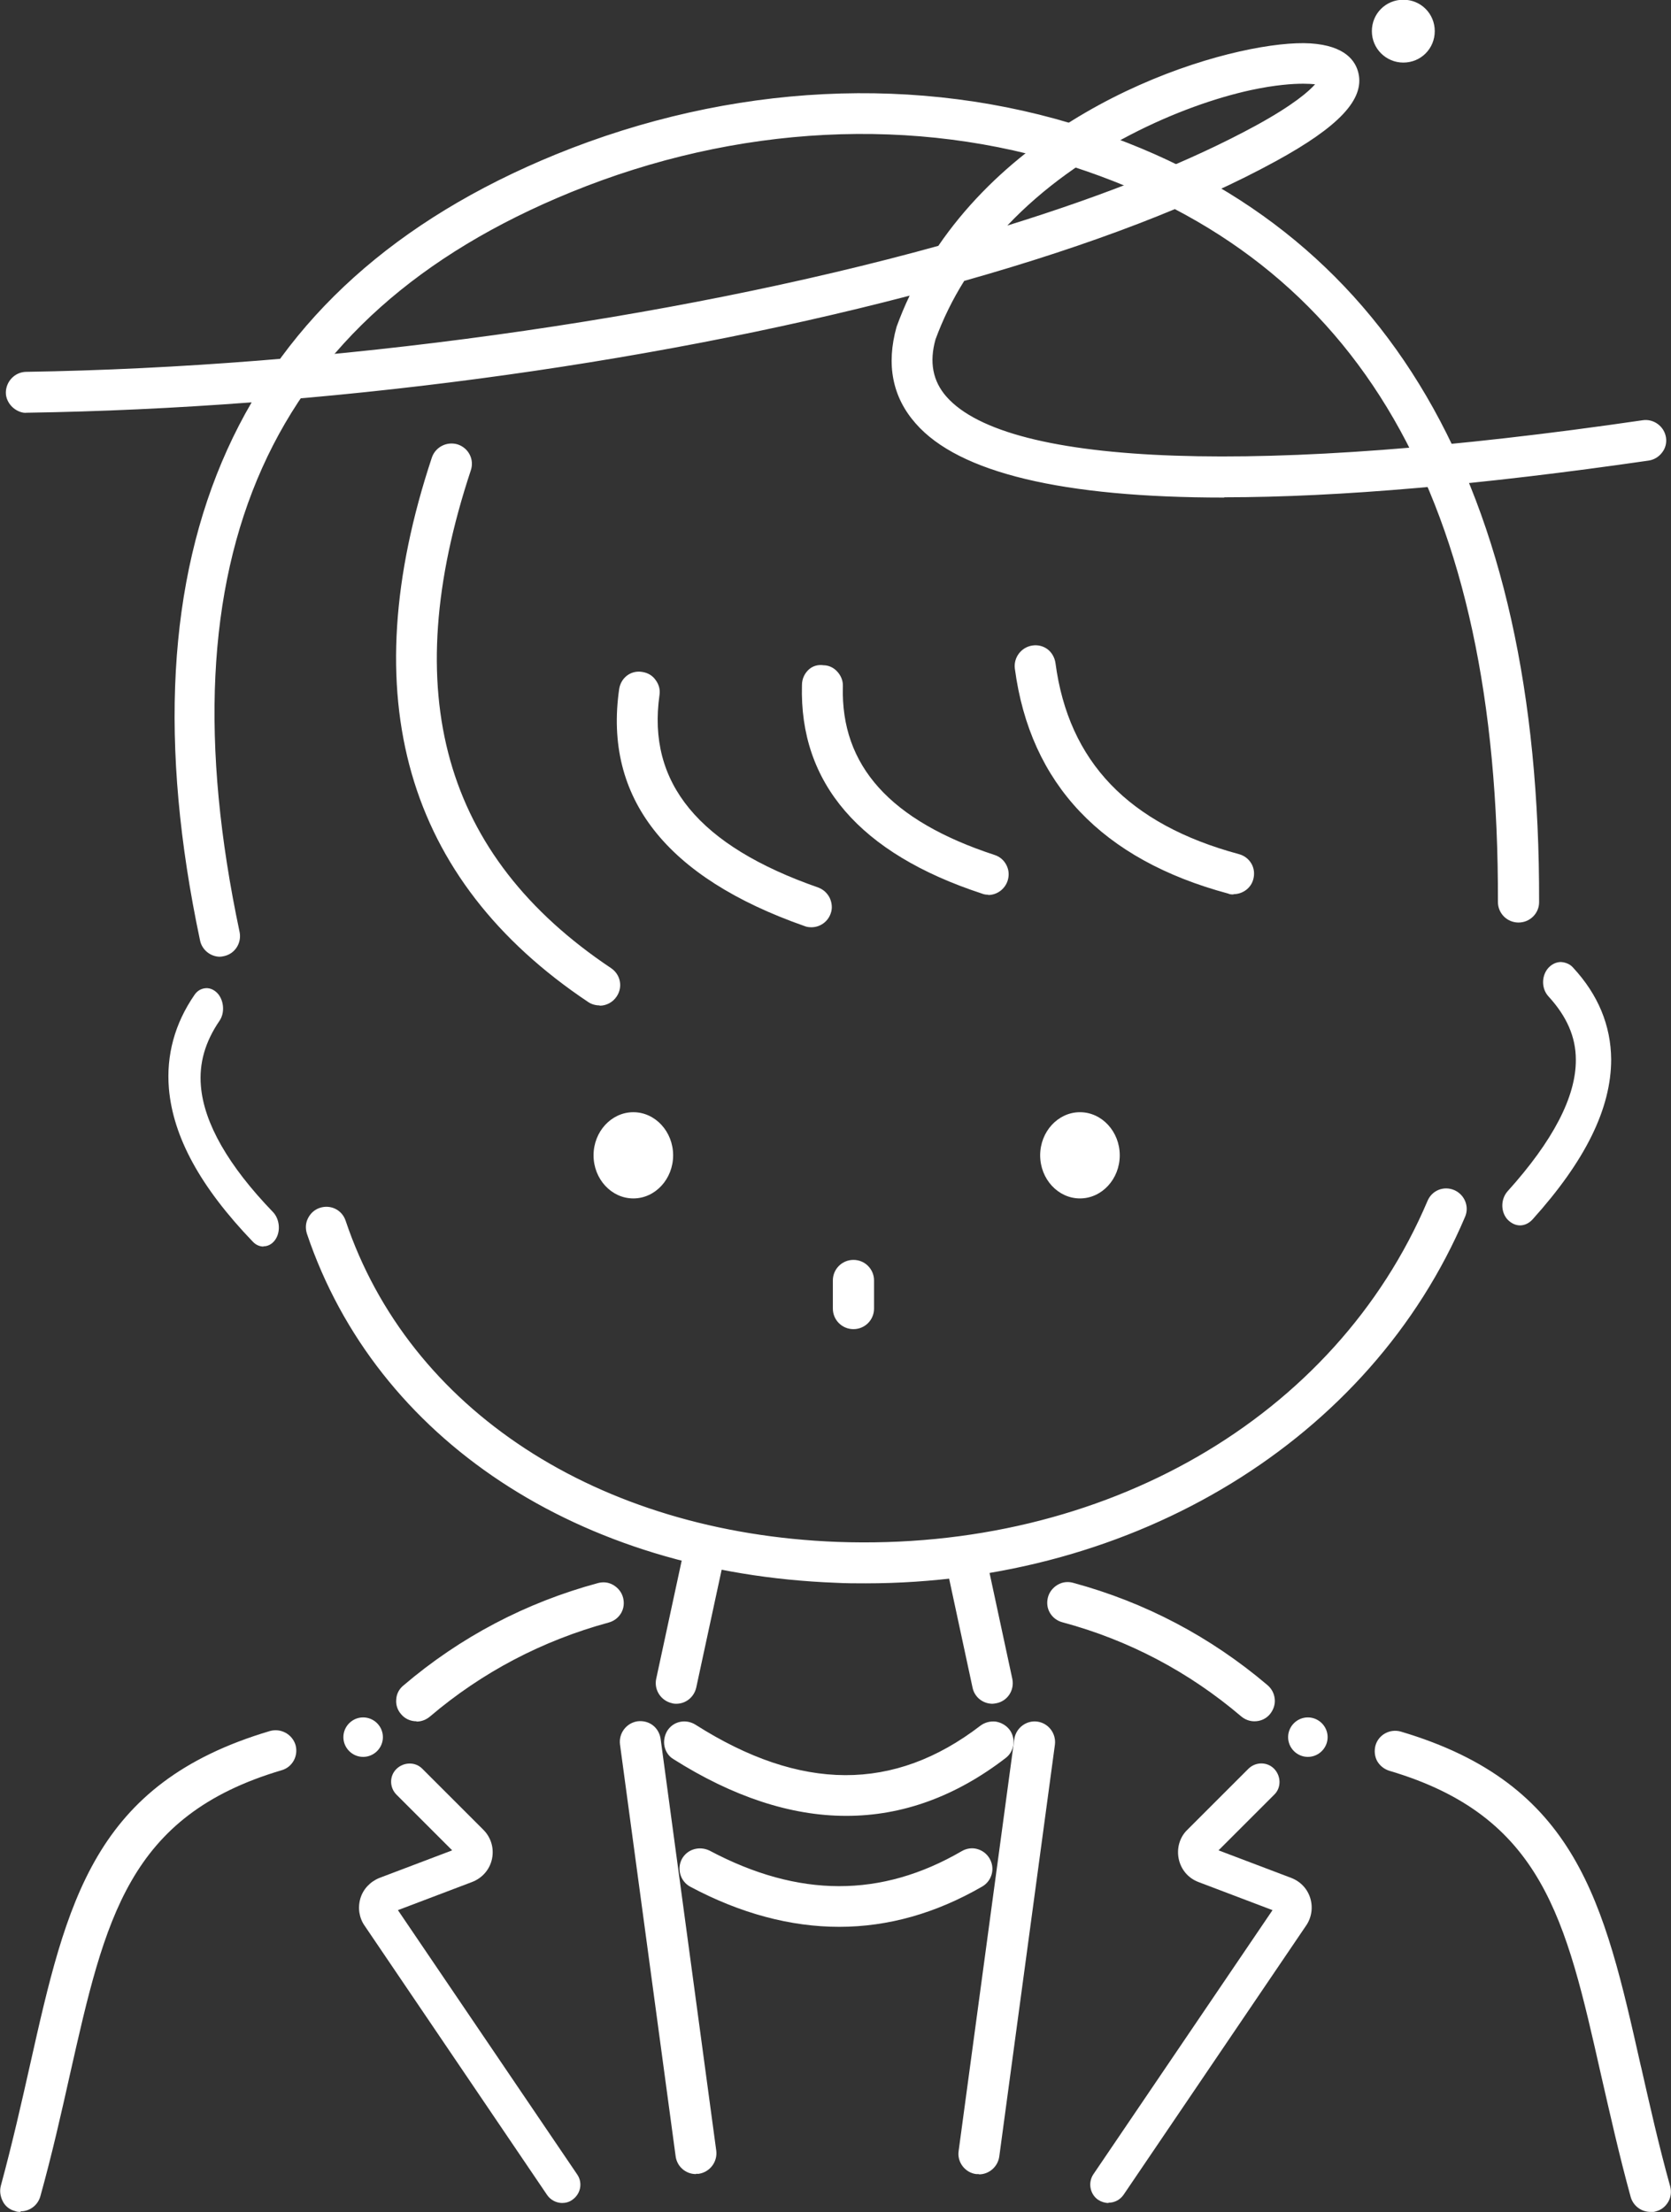 <svg width="250" height="331" viewBox="0 0 250 331" fill="none" xmlns="http://www.w3.org/2000/svg">
<rect x="0" y="0" width="250" height="331" fill="#333333" stroke="none"/>
<g clip-path="url(#clip0_731_370)">
<path d="M3.081 330.071C4.038 330.071 4.913 329.446 5.163 328.489C6.953 321.997 8.285 315.962 9.617 310.177C14.904 286.622 18.443 271.057 41.882 264.106C43.048 263.773 43.672 262.567 43.339 261.401C43.006 260.236 41.799 259.612 40.633 259.945C14.738 267.602 10.825 285.082 5.371 309.22C4.08 314.963 2.748 320.956 0.958 327.365C0.625 328.531 1.332 329.696 2.456 330.029C2.665 330.071 2.831 330.112 3.039 330.112L3.081 330.071Z" fill="white"/>
<path d="M3.081 330.986C2.789 330.986 2.539 330.986 2.248 330.861C1.457 330.653 0.791 330.154 0.416 329.404C0.041 328.655 -0.083 327.865 0.125 327.074C1.873 320.623 3.205 314.713 4.496 308.97C9.991 284.499 13.988 266.853 40.383 259.029C42.007 258.571 43.713 259.487 44.213 261.11C44.671 262.733 43.755 264.439 42.131 264.897C19.192 271.681 15.737 287.079 10.491 310.302C9.159 316.253 7.827 322.205 6.036 328.655C5.662 329.987 4.454 330.903 3.081 330.903V330.986ZM41.215 260.735C41.215 260.735 40.966 260.735 40.841 260.777C15.445 268.31 11.573 285.539 6.203 309.386C4.912 315.13 3.58 321.081 1.79 327.573C1.707 327.906 1.748 328.239 1.915 328.531C2.081 328.822 2.373 329.03 2.664 329.113C3.33 329.321 4.038 328.905 4.246 328.239C5.995 321.83 7.327 315.879 8.618 310.135C14.03 286.08 17.569 270.307 41.548 263.191C42.215 262.983 42.589 262.275 42.423 261.609C42.256 261.068 41.757 260.694 41.174 260.694L41.215 260.735Z" fill="white"/>
<path d="M62.323 256.657C62.823 256.657 63.322 256.49 63.739 256.157C71.649 249.415 80.766 244.629 90.841 241.883C92.007 241.591 92.673 240.384 92.382 239.219C92.049 238.054 90.883 237.346 89.717 237.679C79.059 240.551 69.359 245.67 60.949 252.828C60.033 253.619 59.909 254.992 60.7 255.866C61.116 256.366 61.74 256.615 62.365 256.615L62.323 256.657Z" fill="white"/>
<path d="M62.323 257.572C61.407 257.572 60.575 257.197 59.992 256.49C59.451 255.866 59.201 255.075 59.284 254.284C59.326 253.452 59.742 252.703 60.367 252.203C68.86 244.962 78.685 239.801 89.467 236.888C90.258 236.68 91.049 236.763 91.757 237.179C92.465 237.595 93.006 238.261 93.214 239.052C93.422 239.843 93.339 240.675 92.923 241.383C92.507 242.09 91.841 242.59 91.049 242.798C81.141 245.503 72.148 250.206 64.322 256.864C63.781 257.322 63.073 257.614 62.323 257.614V257.572ZM90.258 238.511C90.258 238.511 90.05 238.511 89.925 238.553C79.351 241.424 69.817 246.46 61.491 253.493C61.241 253.702 61.074 254.034 61.033 254.367C61.033 254.7 61.116 255.033 61.324 255.283C61.782 255.824 62.573 255.866 63.114 255.449C71.149 248.624 80.392 243.755 90.55 241.008C90.883 240.925 91.133 240.717 91.341 240.425C91.507 240.134 91.549 239.801 91.466 239.468C91.382 239.135 91.174 238.844 90.841 238.678C90.675 238.553 90.425 238.511 90.217 238.511H90.258Z" fill="white"/>
<path d="M54.33 262.025C55.479 262.025 56.411 261.093 56.411 259.944C56.411 258.795 55.479 257.863 54.33 257.863C53.18 257.863 52.248 258.795 52.248 259.944C52.248 261.093 53.18 262.025 54.33 262.025Z" fill="white"/>
<path d="M54.33 262.899C52.706 262.899 51.374 261.568 51.374 259.945C51.374 258.322 52.706 256.99 54.33 256.99C55.953 256.99 57.286 258.322 57.286 259.945C57.286 261.568 55.953 262.899 54.33 262.899ZM54.33 258.779C53.664 258.779 53.164 259.32 53.164 259.945C53.164 260.569 53.705 261.11 54.33 261.11C54.954 261.11 55.496 260.569 55.496 259.945C55.496 259.32 54.954 258.779 54.33 258.779Z" fill="white"/>
<path d="M84.138 329.654C83.264 329.654 82.39 329.238 81.849 328.447L54.58 288.203C53.747 287.037 53.497 285.539 53.914 284.082C54.33 282.667 55.412 281.544 56.786 281.003L67.652 276.883L59.326 268.559C58.243 267.477 58.243 265.729 59.326 264.689C60.408 263.648 62.157 263.607 63.197 264.689L72.315 273.803C73.481 274.968 73.939 276.591 73.606 278.173C73.272 279.754 72.148 281.044 70.608 281.627L59.534 285.83L86.345 325.367C87.219 326.616 86.886 328.322 85.596 329.196C85.138 329.529 84.596 329.654 84.055 329.654H84.138Z" fill="white"/>
<path d="M246.92 330.071C245.962 330.071 245.088 329.446 244.838 328.489C243.048 321.997 241.716 315.962 240.383 310.177C235.096 286.622 231.557 271.057 208.119 264.106C206.953 263.773 206.328 262.567 206.661 261.401C206.995 260.236 208.202 259.612 209.368 259.945C235.263 267.602 239.176 285.082 244.63 309.22C245.92 314.963 247.253 320.956 249.043 327.365C249.376 328.531 248.668 329.696 247.544 330.029C247.336 330.071 247.169 330.112 246.961 330.112L246.92 330.071Z" fill="white"/>
<path d="M246.92 330.986C245.546 330.986 244.338 330.07 243.964 328.738C242.174 322.204 240.841 316.17 239.509 310.385C234.264 287.121 230.808 271.764 207.869 264.98C207.078 264.73 206.453 264.231 206.037 263.523C205.662 262.816 205.579 261.983 205.787 261.193C206.245 259.57 207.952 258.654 209.576 259.112C235.97 266.936 239.967 284.624 245.463 309.053L245.546 309.386C246.836 315.046 248.127 320.873 249.876 327.157C250.084 327.948 250 328.78 249.584 329.487C249.168 330.195 248.543 330.694 247.752 330.902C247.503 330.986 247.211 331.027 246.961 331.027L246.92 330.986ZM208.785 260.735C208.244 260.735 207.702 261.11 207.536 261.651C207.453 261.984 207.494 262.316 207.619 262.608C207.786 262.899 208.035 263.107 208.368 263.232C232.307 270.349 235.887 286.122 241.258 309.969C242.548 315.754 243.922 321.747 245.712 328.239C245.879 328.905 246.67 329.321 247.253 329.155C247.586 329.071 247.877 328.863 248.044 328.572C248.21 328.281 248.252 327.948 248.169 327.615C246.42 321.289 245.13 315.421 243.839 309.761L243.756 309.428C238.385 285.581 234.513 268.309 209.118 260.777C208.993 260.777 208.868 260.735 208.785 260.735Z" fill="white"/>
<path d="M32.931 142.291C31.932 142.291 31.016 141.583 30.808 140.585C18.485 82.486 36.22 43.241 83.514 23.972C109.451 13.359 137.428 11.986 162.282 20.06C206.953 34.584 229.517 73.247 229.393 135.049C229.393 136.256 228.435 137.214 227.228 137.214C226.02 137.214 225.063 136.256 225.063 135.049C225.229 74.537 204.247 38.288 160.95 24.221C137.053 16.48 110.159 17.812 85.138 28.009C39.426 46.653 23.023 83.194 35.013 139.711C35.263 140.876 34.513 142.041 33.348 142.291C33.181 142.291 33.056 142.333 32.89 142.333L32.931 142.291Z" fill="white"/>
<path d="M32.931 143.165C31.474 143.165 30.225 142.125 29.934 140.751C17.527 82.195 35.429 42.617 83.181 23.098C109.326 12.444 137.511 11.029 162.573 19.186C207.661 33.835 230.433 72.789 230.267 135.008C230.267 136.673 228.893 138.046 227.186 138.046C225.479 138.046 224.105 136.673 224.105 134.966C224.272 74.87 203.498 38.913 160.617 24.971C136.928 17.271 110.2 18.645 85.429 28.758C40.175 47.236 23.98 83.444 35.846 139.461C36.179 141.126 35.138 142.749 33.473 143.082C33.264 143.123 33.056 143.165 32.848 143.165H32.931ZM128.976 15.732C113.906 15.732 98.543 18.77 83.847 24.762C37.011 43.865 19.443 82.778 31.641 140.377C31.766 141.043 32.432 141.5 33.139 141.375C33.847 141.209 34.264 140.543 34.139 139.877C22.065 82.861 38.635 45.988 84.805 27.135C109.992 16.855 137.136 15.482 161.241 23.306C204.955 37.498 226.104 74.038 225.937 135.008C225.937 135.715 226.52 136.298 227.228 136.298C227.936 136.298 228.518 135.715 228.518 135.008C228.685 73.663 206.287 35.25 162.032 20.892C151.458 17.438 140.3 15.732 128.976 15.732Z" fill="white"/>
<path d="M89.716 149.533C89.3 149.533 88.884 149.408 88.509 149.158C61.49 131.096 53.746 104.003 65.445 68.669C65.82 67.546 67.027 66.921 68.193 67.296C69.317 67.671 69.941 68.919 69.567 70.043C58.368 103.795 65.362 128.474 90.924 145.537C91.923 146.203 92.173 147.535 91.507 148.534C91.09 149.158 90.383 149.491 89.716 149.491V149.533Z" fill="white"/>
<path d="M89.717 150.448C89.093 150.448 88.51 150.282 88.01 149.949C60.616 131.637 52.748 104.211 64.613 68.461C65.154 66.88 66.861 66.006 68.485 66.505C70.109 67.046 70.983 68.753 70.442 70.376C59.409 103.67 66.278 128.058 91.424 144.871C92.84 145.829 93.214 147.701 92.257 149.116C91.674 149.99 90.716 150.49 89.717 150.49V150.448ZM67.527 68.087C66.986 68.087 66.487 68.42 66.32 68.961C54.746 103.878 62.365 130.597 89.009 148.409C89.592 148.784 90.425 148.617 90.8 148.076C91.174 147.493 91.049 146.703 90.466 146.286C64.53 128.932 57.452 103.92 68.776 69.751C68.984 69.085 68.651 68.378 67.985 68.128C67.86 68.087 67.694 68.045 67.569 68.045L67.527 68.087Z" fill="white"/>
<path d="M121.399 137.838C121.149 137.838 120.941 137.838 120.691 137.713C100.375 130.597 91.257 118.985 93.505 103.212C93.672 102.005 94.713 101.214 95.962 101.381C97.127 101.547 97.96 102.671 97.794 103.836C95.837 117.445 103.789 127.226 122.107 133.635C123.231 134.051 123.855 135.258 123.439 136.381C123.148 137.255 122.273 137.838 121.399 137.838Z" fill="white"/>
<path d="M121.399 138.754C121.066 138.754 120.691 138.712 120.4 138.587C99.625 131.304 90.3 119.36 92.631 103.129C92.881 101.423 94.38 100.257 96.087 100.549C96.919 100.673 97.627 101.09 98.085 101.755C98.585 102.421 98.793 103.212 98.668 104.003C96.794 117.154 104.538 126.56 122.398 132.802C123.189 133.094 123.772 133.635 124.147 134.384C124.48 135.133 124.563 135.965 124.271 136.714C123.855 137.921 122.689 138.754 121.399 138.754ZM95.629 102.255C95.004 102.255 94.463 102.713 94.38 103.337C92.173 118.611 101.124 129.889 120.983 136.839C121.649 137.089 122.398 136.714 122.606 136.048C122.731 135.716 122.689 135.383 122.565 135.091C122.398 134.8 122.148 134.55 121.815 134.425C103.039 127.85 94.879 117.778 96.919 103.67C96.961 103.337 96.919 103.004 96.669 102.713C96.461 102.421 96.17 102.255 95.837 102.213C95.754 102.213 95.712 102.213 95.629 102.213V102.255Z" fill="white"/>
<path d="M147.876 133.01C147.668 133.01 147.418 133.01 147.21 132.886C129.35 127.017 120.482 116.821 120.899 102.546C120.899 101.339 121.773 100.257 123.147 100.424C124.354 100.424 125.27 101.464 125.27 102.671C124.937 114.948 132.556 123.48 148.584 128.765C149.708 129.14 150.333 130.347 149.958 131.512C149.666 132.428 148.792 133.01 147.876 133.01Z" fill="white"/>
<path d="M147.877 133.884C147.544 133.884 147.211 133.843 146.919 133.718C128.643 127.725 119.567 117.195 119.983 102.504C119.983 101.547 120.4 100.715 121.066 100.132C121.649 99.633 122.44 99.425 123.231 99.55C123.938 99.55 124.729 99.882 125.271 100.507C125.812 101.089 126.145 101.88 126.103 102.713C125.77 114.574 133.181 122.814 148.793 127.933C149.584 128.183 150.208 128.724 150.583 129.473C150.958 130.222 150.999 131.013 150.749 131.803C150.333 133.052 149.167 133.926 147.835 133.926L147.877 133.884ZM122.856 101.298C122.606 101.298 122.398 101.381 122.232 101.506C121.982 101.714 121.815 102.13 121.774 102.546C121.399 116.363 130.017 126.268 147.461 132.011C148.127 132.219 148.834 131.845 149.084 131.179C149.209 130.846 149.167 130.513 149.001 130.222C148.834 129.931 148.585 129.681 148.252 129.598C131.765 124.187 123.938 115.364 124.313 102.629C124.313 102.296 124.188 101.963 123.98 101.714C123.73 101.464 123.439 101.339 123.106 101.298C123.023 101.298 122.939 101.298 122.856 101.298Z" fill="white"/>
<path d="M184.554 132.927C184.554 132.927 184.18 132.927 183.971 132.844C165.445 127.85 154.954 116.779 152.706 99.882C152.539 98.676 153.372 97.594 154.579 97.469C155.911 97.261 156.869 98.135 157.035 99.341C159.034 114.532 168.234 124.104 185.137 128.682C186.303 128.973 186.969 130.18 186.677 131.346C186.428 132.303 185.553 132.969 184.596 132.969L184.554 132.927Z" fill="white"/>
<path d="M184.554 133.843C184.263 133.843 184.013 133.843 183.763 133.718C164.862 128.64 154.121 117.32 151.832 100.049C151.624 98.384 152.789 96.844 154.454 96.595C155.287 96.47 156.078 96.678 156.703 97.136C157.369 97.635 157.785 98.384 157.91 99.217C159.867 113.991 168.859 123.355 185.345 127.808C186.136 128.016 186.803 128.516 187.219 129.223C187.635 129.931 187.718 130.763 187.51 131.554C187.177 132.885 185.928 133.801 184.554 133.801V133.843ZM154.954 98.343C154.954 98.343 154.788 98.343 154.704 98.343C153.997 98.426 153.497 99.092 153.58 99.758C155.745 116.238 166.07 127.101 184.18 131.97C184.846 132.136 185.554 131.72 185.762 131.054C185.845 130.721 185.803 130.388 185.637 130.097C185.47 129.806 185.179 129.598 184.846 129.514C167.569 124.853 158.16 115.031 156.078 99.466C156.036 99.092 155.87 98.759 155.579 98.551C155.37 98.426 155.162 98.343 154.871 98.343H154.954Z" fill="white"/>
<path d="M39.55 185.74C39.134 185.74 38.718 185.615 38.385 185.24C30.683 177.208 26.644 169.883 26.061 162.808C25.645 157.981 26.894 153.444 29.767 149.283C30.35 148.45 31.39 148.409 32.056 149.241C32.723 150.073 32.806 151.447 32.223 152.321C29.975 155.609 29.017 158.98 29.309 162.6C29.767 168.302 33.472 174.836 40.3 181.953C41.007 182.702 41.174 184.075 40.633 184.991C40.341 185.49 39.925 185.74 39.509 185.781L39.55 185.74Z" fill="white"/>
<path d="M39.425 186.531C38.843 186.531 38.26 186.281 37.802 185.782C29.975 177.624 25.895 170.133 25.271 162.892C24.854 157.898 26.145 153.153 29.101 148.867C29.517 148.242 30.142 147.909 30.808 147.868C31.474 147.826 32.14 148.159 32.639 148.742C33.514 149.824 33.639 151.572 32.848 152.737C30.683 155.9 29.767 159.105 30.058 162.517C30.516 168.052 34.138 174.42 40.841 181.37C41.798 182.369 42.007 184.117 41.299 185.324C40.924 185.99 40.258 186.447 39.592 186.489C39.592 186.489 39.467 186.489 39.425 186.489V186.531ZM30.933 149.408C30.933 149.408 30.599 149.532 30.433 149.741C27.685 153.777 26.478 158.147 26.853 162.767C27.435 169.634 31.39 176.834 38.968 184.741C39.092 184.866 39.3 184.991 39.509 184.991C39.758 184.991 39.967 184.741 40.008 184.575C40.383 183.95 40.258 182.952 39.758 182.452C32.806 175.211 29.017 168.552 28.559 162.642C28.226 158.855 29.226 155.317 31.599 151.863C31.973 151.28 31.932 150.282 31.474 149.741C31.307 149.532 31.099 149.408 30.933 149.408Z" fill="white"/>
<path d="M227.436 182.536C226.936 182.536 226.478 182.286 226.103 181.828C225.396 180.954 225.437 179.581 226.187 178.748C233.139 171.049 236.636 164.224 236.595 158.522C236.595 154.901 235.179 151.655 232.307 148.534C231.557 147.743 231.516 146.37 232.182 145.454C232.848 144.58 234.014 144.497 234.763 145.329C238.385 149.241 240.217 153.653 240.258 158.481C240.258 165.556 236.511 173.255 228.685 181.911C228.352 182.286 227.894 182.494 227.436 182.494V182.536Z" fill="white"/>
<path d="M227.435 183.368C226.686 183.368 225.978 182.993 225.437 182.369C224.48 181.162 224.563 179.372 225.562 178.249C232.348 170.716 235.803 164.099 235.762 158.563C235.762 155.151 234.388 152.071 231.682 149.116C230.641 147.992 230.599 146.203 231.515 144.996C232.015 144.372 232.681 143.997 233.43 143.956C234.055 143.956 234.846 144.205 235.345 144.788C239.092 148.825 241.007 153.444 241.049 158.522C241.049 165.847 237.219 173.671 229.267 182.494C228.768 183.035 228.101 183.368 227.394 183.368H227.435ZM233.514 145.62C233.264 145.62 233.014 145.787 232.848 145.995C232.431 146.577 232.431 147.493 232.931 147.992C235.928 151.239 237.427 154.693 237.427 158.522C237.427 164.473 233.888 171.465 226.811 179.331C226.353 179.872 226.311 180.787 226.769 181.328C227.144 181.786 227.727 181.828 228.102 181.37C235.762 172.838 239.509 165.389 239.467 158.48C239.467 153.861 237.677 149.616 234.18 145.87C234.013 145.662 233.763 145.579 233.555 145.579L233.514 145.62Z" fill="white"/>
<path d="M129.559 236.014C128.102 236.014 126.603 236.014 125.104 235.931C87.011 234.474 57.036 214.706 46.795 184.325C46.42 183.201 47.003 181.953 48.168 181.578C49.334 181.203 50.541 181.828 50.916 182.951C60.533 211.584 89.051 230.229 125.271 231.603C165.529 233.101 200.5 212.916 214.447 180.038C214.904 178.956 216.153 178.415 217.277 178.873C218.36 179.331 218.901 180.621 218.443 181.703C204.288 214.997 169.734 235.972 129.559 235.972V236.014Z" fill="white"/>
<path d="M129.559 236.93C128.06 236.93 126.561 236.93 125.063 236.847C86.595 235.39 56.286 215.372 45.92 184.616C45.67 183.826 45.712 182.993 46.087 182.286C46.461 181.537 47.086 180.996 47.835 180.746C49.459 180.205 51.166 181.037 51.707 182.66C61.199 210.919 89.384 229.355 125.271 230.729C165.196 232.185 199.792 212.167 213.572 179.705C214.238 178.124 215.987 177.416 217.569 178.082C219.109 178.748 219.859 180.538 219.192 182.078C205.079 215.372 169.859 236.93 129.476 236.93H129.559ZM48.834 182.369C48.834 182.369 48.543 182.369 48.418 182.452C48.085 182.577 47.835 182.785 47.669 183.076C47.502 183.368 47.502 183.742 47.585 184.034C57.702 214.04 87.386 233.6 125.104 235.057C126.603 235.099 128.06 235.14 129.517 235.14C169.151 235.14 203.705 214.04 217.569 181.412C217.86 180.746 217.569 179.997 216.903 179.747C216.278 179.497 215.529 179.747 215.237 180.413C201.166 213.582 165.82 234.017 125.229 232.518C88.593 231.103 59.784 212.25 50.042 183.243C49.875 182.702 49.376 182.369 48.834 182.369Z" fill="white"/>
<path d="M127.685 198.017C126.478 198.017 125.521 197.06 125.521 195.853V191.649C125.521 190.443 126.478 189.485 127.685 189.485C128.893 189.485 129.85 190.443 129.85 191.649V195.853C129.85 197.06 128.893 198.017 127.685 198.017Z" fill="white"/>
<path d="M127.685 198.891C125.978 198.891 124.604 197.518 124.604 195.811V191.608C124.604 189.902 125.978 188.528 127.685 188.528C129.392 188.528 130.766 189.902 130.766 191.608V195.811C130.766 197.518 129.392 198.891 127.685 198.891ZM127.685 190.318C126.978 190.318 126.395 190.901 126.395 191.608V195.811C126.395 196.519 126.978 197.102 127.685 197.102C128.393 197.102 128.976 196.519 128.976 195.811V191.608C128.976 190.901 128.393 190.318 127.685 190.318Z" fill="white"/>
<path d="M94.796 178.457C97.578 178.457 99.834 175.96 99.834 172.88C99.834 169.8 97.578 167.303 94.796 167.303C92.014 167.303 89.759 169.8 89.759 172.88C89.759 175.96 92.014 178.457 94.796 178.457Z" fill="white"/>
<path d="M94.754 179.331C91.465 179.331 88.801 176.417 88.801 172.88C88.801 169.342 91.465 166.429 94.754 166.429C98.043 166.429 100.708 169.342 100.708 172.88C100.708 176.417 98.043 179.331 94.754 179.331ZM94.754 168.219C92.464 168.219 90.591 170.3 90.591 172.88C90.591 175.46 92.464 177.541 94.754 177.541C97.044 177.541 98.917 175.46 98.917 172.88C98.917 170.3 97.044 168.219 94.754 168.219Z" fill="white"/>
<path d="M161.574 178.457C164.356 178.457 166.611 175.96 166.611 172.88C166.611 169.8 164.356 167.303 161.574 167.303C158.791 167.303 156.536 169.8 156.536 172.88C156.536 175.96 158.791 178.457 161.574 178.457Z" fill="white"/>
<path d="M161.573 179.331C158.285 179.331 155.62 176.417 155.62 172.88C155.62 169.342 158.285 166.429 161.573 166.429C164.862 166.429 167.527 169.342 167.527 172.88C167.527 176.417 164.862 179.331 161.573 179.331ZM161.573 168.219C159.284 168.219 157.41 170.3 157.41 172.88C157.41 175.46 159.284 177.541 161.573 177.541C163.863 177.541 165.737 175.46 165.737 172.88C165.737 170.3 163.863 168.219 161.573 168.219Z" fill="white"/>
<path d="M101.165 254.077C101.165 254.077 100.874 254.077 100.707 254.035C99.542 253.785 98.792 252.62 99.042 251.455L103.33 231.561C103.58 230.396 104.787 229.647 105.911 229.897C107.077 230.146 107.827 231.312 107.577 232.477L103.289 252.37C103.08 253.411 102.165 254.077 101.165 254.077Z" fill="white"/>
<path d="M101.166 254.95C101.166 254.95 100.75 254.95 100.541 254.867C98.876 254.493 97.835 252.87 98.168 251.246L102.457 231.353C102.79 229.73 104.413 228.69 106.078 228.981C107.744 229.356 108.785 230.979 108.452 232.643L104.163 252.537C103.83 253.952 102.623 254.95 101.166 254.95ZM105.496 230.729C104.913 230.729 104.33 231.145 104.205 231.728L99.917 251.621C99.75 252.287 100.208 252.994 100.916 253.119C101.582 253.244 102.29 252.828 102.415 252.12L106.703 232.227C106.869 231.52 106.412 230.854 105.704 230.729C105.621 230.729 105.537 230.729 105.454 230.729H105.496Z" fill="white"/>
<path d="M148.501 254.076C147.502 254.076 146.586 253.369 146.378 252.37L142.506 234.349C142.256 233.184 143.006 232.019 144.171 231.769C145.337 231.561 146.503 232.269 146.753 233.434L150.624 251.454C150.874 252.62 150.125 253.785 148.959 254.035C148.792 254.035 148.668 254.076 148.501 254.076Z" fill="white"/>
<path d="M148.502 254.95C147.045 254.95 145.796 253.951 145.504 252.536L141.632 234.516C141.299 232.851 142.34 231.228 143.964 230.895C145.629 230.562 147.253 231.603 147.586 233.226L151.458 251.246C151.791 252.911 150.75 254.534 149.084 254.867C148.876 254.908 148.627 254.95 148.46 254.95H148.502ZM144.588 232.601C144.588 232.601 144.422 232.601 144.338 232.601C143.672 232.768 143.214 233.434 143.381 234.1L147.253 252.12C147.419 252.786 148.002 253.244 148.793 253.119C149.459 252.952 149.917 252.287 149.792 251.621L145.92 233.6C145.796 233.018 145.254 232.601 144.63 232.601H144.588Z" fill="white"/>
<path d="M187.677 256.657C187.178 256.657 186.678 256.49 186.262 256.157C178.352 249.415 169.234 244.629 159.159 241.883C157.994 241.591 157.328 240.384 157.619 239.219C157.952 238.054 159.118 237.346 160.283 237.679C170.941 240.551 180.641 245.67 189.051 252.828C189.967 253.619 190.092 254.992 189.301 255.866C188.885 256.366 188.26 256.615 187.636 256.615L187.677 256.657Z" fill="white"/>
<path d="M187.677 257.572C186.97 257.572 186.262 257.322 185.679 256.823C177.852 250.164 168.86 245.42 158.951 242.756C158.16 242.548 157.494 242.049 157.078 241.341C156.662 240.634 156.578 239.801 156.786 239.011C156.995 238.22 157.536 237.554 158.244 237.138C158.951 236.722 159.784 236.638 160.533 236.846C171.316 239.76 181.1 244.92 189.634 252.162C190.259 252.703 190.633 253.41 190.717 254.243C190.8 255.075 190.508 255.866 190.009 256.49C189.426 257.198 188.593 257.572 187.677 257.572ZM159.742 238.511C159.534 238.511 159.326 238.553 159.118 238.678C158.826 238.844 158.618 239.135 158.493 239.468C158.41 239.801 158.452 240.134 158.618 240.426C158.785 240.717 159.076 240.925 159.409 241.008C169.609 243.755 178.81 248.624 186.845 255.45C187.386 255.907 188.219 255.824 188.635 255.325C188.843 255.075 188.968 254.742 188.926 254.409C188.926 254.076 188.76 253.785 188.468 253.535C180.142 246.46 170.608 241.424 160.034 238.553C159.909 238.553 159.784 238.511 159.701 238.511H159.742Z" fill="white"/>
<path d="M104.122 324.41C103.039 324.41 102.123 323.619 101.957 322.537L93.631 260.901C93.464 259.695 94.297 258.613 95.504 258.446C96.711 258.321 97.794 259.112 97.96 260.319L106.287 321.955C106.453 323.162 105.621 324.244 104.413 324.41C104.33 324.41 104.205 324.41 104.122 324.41Z" fill="white"/>
<path d="M104.122 325.326C102.582 325.326 101.291 324.202 101.083 322.663L92.757 261.027C92.548 259.362 93.714 257.822 95.379 257.572C97.169 257.364 98.585 258.53 98.835 260.194L107.161 321.83C107.369 323.495 106.204 325.035 104.538 325.284C104.372 325.284 104.247 325.284 104.122 325.284V325.326ZM95.796 259.362C95.796 259.362 95.671 259.362 95.629 259.362C94.963 259.445 94.463 260.111 94.547 260.819L102.873 322.454C102.956 323.079 103.498 323.578 104.122 323.578H104.289C104.955 323.453 105.454 322.829 105.371 322.122L97.045 260.486C96.961 259.82 96.42 259.404 95.754 259.404L95.796 259.362Z" fill="white"/>
<path d="M146.461 324.41C146.461 324.41 146.253 324.41 146.17 324.41C144.963 324.244 144.13 323.162 144.297 321.955L152.623 260.319C152.79 259.112 153.914 258.321 155.079 258.446C156.287 258.613 157.119 259.695 156.953 260.901L148.626 322.537C148.46 323.619 147.544 324.41 146.461 324.41Z" fill="white"/>
<path d="M146.462 325.326C146.462 325.326 146.212 325.326 146.045 325.326C144.38 325.118 143.173 323.536 143.422 321.872L151.749 260.236C151.999 258.571 153.539 257.406 155.163 257.614C156.828 257.822 158.035 259.362 157.827 261.068L149.501 322.704C149.293 324.202 148.002 325.368 146.462 325.368V325.326ZM154.788 259.362C154.163 259.362 153.581 259.82 153.497 260.486L145.171 322.121C145.088 322.829 145.587 323.453 146.253 323.536H146.42C147.044 323.536 147.586 323.079 147.669 322.413L155.995 260.777C156.079 260.069 155.579 259.445 154.913 259.362C154.871 259.362 154.83 259.362 154.746 259.362H154.788Z" fill="white"/>
<path d="M126.561 270.807C118.484 270.807 109.991 268.018 101.207 262.441C100.208 261.817 99.875 260.444 100.541 259.445C101.207 258.446 102.539 258.113 103.538 258.779C119.692 269.017 133.971 269.059 147.169 258.904C148.126 258.196 149.458 258.321 150.208 259.278C150.957 260.236 150.749 261.567 149.833 262.317C142.506 267.977 134.721 270.807 126.561 270.807Z" fill="white"/>
<path d="M126.561 271.722C118.318 271.722 109.617 268.851 100.75 263.232C100.042 262.816 99.584 262.109 99.417 261.318C99.251 260.527 99.417 259.695 99.834 258.987C100.292 258.28 100.958 257.822 101.749 257.656C102.54 257.489 103.372 257.656 104.038 258.072C119.817 268.102 133.764 268.143 146.67 258.238C147.336 257.739 148.127 257.531 148.959 257.614C149.75 257.739 150.5 258.155 150.999 258.779C151.499 259.404 151.707 260.236 151.624 261.027C151.499 261.859 151.124 262.566 150.458 263.066C143.006 268.809 135.013 271.722 126.645 271.722H126.561ZM102.373 259.32C102.373 259.32 102.207 259.32 102.082 259.32C101.749 259.404 101.457 259.612 101.291 259.903C101.124 260.194 101.041 260.527 101.124 260.86C101.208 261.193 101.416 261.484 101.665 261.651C118.901 272.596 134.971 272.555 149.251 261.568C149.542 261.36 149.709 261.068 149.75 260.735C149.792 260.402 149.709 260.069 149.501 259.82C149.292 259.528 149.001 259.362 148.668 259.32C148.335 259.32 148.002 259.362 147.71 259.57C134.18 269.974 119.567 269.974 103.039 259.487C102.831 259.362 102.581 259.279 102.373 259.279V259.32Z" fill="white"/>
<path d="M125.562 287.454C118.443 287.454 111.116 285.498 103.705 281.586C102.664 281.003 102.248 279.713 102.789 278.631C103.372 277.549 104.663 277.174 105.745 277.715C119.359 284.915 132.015 284.957 144.338 277.757C145.379 277.133 146.711 277.507 147.294 278.548C147.918 279.588 147.544 280.92 146.503 281.502C139.717 285.456 132.723 287.454 125.562 287.454Z" fill="white"/>
<path d="M125.562 288.328C118.276 288.328 110.782 286.33 103.289 282.335C101.79 281.544 101.249 279.671 101.998 278.215C102.789 276.717 104.621 276.176 106.161 276.925C119.484 284 131.848 284 143.88 277.008C144.588 276.592 145.42 276.467 146.17 276.675C146.961 276.883 147.627 277.383 148.043 278.09C148.459 278.798 148.584 279.63 148.376 280.421C148.168 281.211 147.668 281.877 146.961 282.293C140.05 286.289 132.889 288.328 125.562 288.328ZM104.746 278.381C104.288 278.381 103.83 278.631 103.622 279.047C103.289 279.672 103.538 280.462 104.163 280.795C118.651 288.453 132.889 288.494 146.086 280.795C146.378 280.629 146.586 280.337 146.669 280.046C146.752 279.713 146.711 279.38 146.544 279.089C146.378 278.798 146.086 278.589 145.753 278.506C145.42 278.423 145.087 278.506 144.796 278.631C132.181 285.997 119.275 285.956 105.329 278.631C105.162 278.548 104.954 278.506 104.746 278.506V278.381Z" fill="white"/>
<path d="M209.95 8.49C212.042 8.49 213.738 6.794 213.738 4.703C213.738 2.611 212.042 0.916 209.95 0.916C207.857 0.916 206.161 2.611 206.161 4.703C206.161 6.794 207.857 8.49 209.95 8.49Z" fill="white"/>
<path d="M209.951 9.364C207.369 9.364 205.246 7.283 205.246 4.661C205.246 2.039 207.328 -0.042 209.951 -0.042C212.573 -0.042 214.655 2.039 214.655 4.661C214.655 7.283 212.573 9.364 209.951 9.364ZM209.951 1.79C208.368 1.79 207.036 3.08 207.036 4.703C207.036 6.326 208.327 7.616 209.951 7.616C211.574 7.616 212.865 6.326 212.865 4.703C212.865 3.08 211.574 1.79 209.951 1.79Z" fill="white"/>
<path d="M195.67 262.025C196.82 262.025 197.752 261.093 197.752 259.944C197.752 258.795 196.82 257.863 195.67 257.863C194.521 257.863 193.589 258.795 193.589 259.944C193.589 261.093 194.521 262.025 195.67 262.025Z" fill="white"/>
<path d="M195.671 262.899C194.047 262.899 192.715 261.568 192.715 259.945C192.715 258.322 194.047 256.99 195.671 256.99C197.294 256.99 198.627 258.322 198.627 259.945C198.627 261.568 197.294 262.899 195.671 262.899ZM195.671 258.779C195.005 258.779 194.505 259.32 194.505 259.945C194.505 260.569 195.046 261.11 195.671 261.11C196.295 261.11 196.836 260.569 196.836 259.945C196.836 259.32 196.295 258.779 195.671 258.779Z" fill="white"/>
<path d="M183.14 73.58C162.115 73.58 144.672 70.792 137.677 62.843C134.388 59.097 133.514 54.519 135.013 49.192C135.804 47.028 136.72 44.947 137.761 42.949C98.668 53.312 49.626 60.179 3.956 60.887C2.956 60.97 1.749 59.929 1.749 58.764C1.749 57.599 2.707 56.6 3.872 56.558C50.916 55.851 101.582 48.526 140.925 37.581C156.037 15.19 185.346 6.7 195.962 7.366C200.625 7.699 201.999 9.614 202.374 11.153C203.123 14.566 199.334 18.436 190.383 23.347C178.393 29.923 162.282 35.999 143.631 41.285C141.841 44.115 140.3 47.194 139.093 50.482C138.052 54.228 138.635 57.349 140.883 59.971C150.375 70.75 188.635 72.165 245.837 63.841C247.003 63.675 248.127 64.507 248.294 65.673C248.46 66.879 247.627 67.962 246.462 68.128C225.979 71.125 202.956 73.58 183.098 73.58H183.14ZM194.963 11.653C193.09 11.653 190.467 11.861 186.928 12.652C176.52 14.941 159.326 22.016 147.877 35.583C163.906 30.797 177.727 25.387 188.302 19.56C197.752 14.4 198.127 12.027 198.127 11.986C197.919 11.861 196.836 11.611 194.921 11.611L194.963 11.653Z" fill="white"/>
<path d="M183.139 74.454C158.992 74.454 143.464 70.75 137.011 63.384C133.513 59.43 132.556 54.561 134.138 48.901C134.721 47.319 135.345 45.78 136.095 44.24C96.003 54.727 47.96 61.095 3.996 61.761C3.414 61.844 2.581 61.553 1.956 61.012C1.29 60.429 0.874 59.597 0.874 58.764C0.874 57.1 2.206 55.685 3.872 55.643C49.25 54.935 100.25 47.902 140.383 36.79C156.203 13.651 186.22 5.868 196.045 6.492C201.249 6.825 202.831 9.114 203.247 10.987C204.121 14.899 200.291 18.978 190.841 24.138C179.059 30.589 163.405 36.624 144.255 42.034C142.506 44.822 141.09 47.736 139.966 50.774C139.009 54.186 139.55 57.016 141.59 59.347C150.832 69.876 188.801 71.208 245.753 62.885C246.544 62.76 247.377 62.968 248.043 63.467C248.709 63.967 249.125 64.674 249.25 65.465C249.375 66.255 249.167 67.088 248.668 67.712C248.168 68.378 247.46 68.794 246.669 68.919C221.69 72.54 200.291 74.413 183.18 74.413L183.139 74.454ZM139.508 41.535L138.551 43.324C137.51 45.322 136.594 47.361 135.845 49.484C134.471 54.436 135.304 58.764 138.343 62.26C144.421 69.21 159.492 72.706 183.139 72.706C200.208 72.706 221.482 70.875 246.378 67.254C246.711 67.213 247.002 67.046 247.21 66.755C247.419 66.464 247.502 66.131 247.46 65.798C247.419 65.465 247.252 65.173 246.961 64.965C246.669 64.757 246.336 64.674 246.003 64.716C188.468 73.081 149.916 71.583 140.258 60.554C137.802 57.766 137.135 54.311 138.26 50.233C139.467 46.903 141.049 43.74 142.922 40.785L143.089 40.494L143.422 40.411C162.614 35.001 178.268 29.008 189.966 22.557C198.376 17.937 202.165 14.275 201.499 11.362C200.999 9.073 198.168 8.407 195.92 8.24C186.344 7.616 157.036 15.315 141.673 38.039L141.507 38.33L141.174 38.413C100.874 49.65 49.542 56.725 3.913 57.432C3.205 57.432 2.664 58.015 2.664 58.723C2.664 59.056 2.831 59.389 3.164 59.68C3.414 59.888 3.663 60.054 3.913 60.013C48.543 59.347 97.21 52.771 137.552 42.076L139.508 41.576V41.535ZM145.295 37.29L147.21 35.001C158.368 21.808 175.479 14.233 186.761 11.778C189.8 11.112 192.631 10.779 194.962 10.779C196.628 10.779 198.043 10.945 198.584 11.237L199.042 11.487V12.028C199.042 12.485 198.543 15.024 188.759 20.351C178.309 26.094 164.654 31.505 148.126 36.416L145.254 37.29H145.295ZM194.962 12.527C193.422 12.527 190.799 12.694 187.135 13.484C176.811 15.732 161.49 22.349 150.707 33.752C165.737 29.091 178.226 24.055 187.926 18.77C193.547 15.69 195.837 13.651 196.752 12.61C196.336 12.569 195.712 12.527 195.004 12.527H194.962Z" fill="white"/>
<path d="M165.862 329.654C165.321 329.654 164.78 329.488 164.322 329.196C163.073 328.364 162.74 326.616 163.572 325.368L190.383 285.831L179.309 281.627C177.769 281.045 176.686 279.755 176.353 278.173C176.02 276.592 176.478 274.927 177.644 273.803L186.761 264.689C187.844 263.607 189.592 263.607 190.633 264.689C191.674 265.771 191.716 267.519 190.633 268.559L182.307 276.883L193.173 281.003C194.588 281.544 195.629 282.668 196.045 284.083C196.462 285.498 196.212 287.038 195.338 288.245L168.11 328.406C167.569 329.197 166.736 329.613 165.821 329.613L165.862 329.654Z" fill="white"/>
</g>
<defs>
<clipPath id="clip0_731_370">
<rect width="250" height="330.986" fill="white"/>
</clipPath>
</defs>
</svg>
